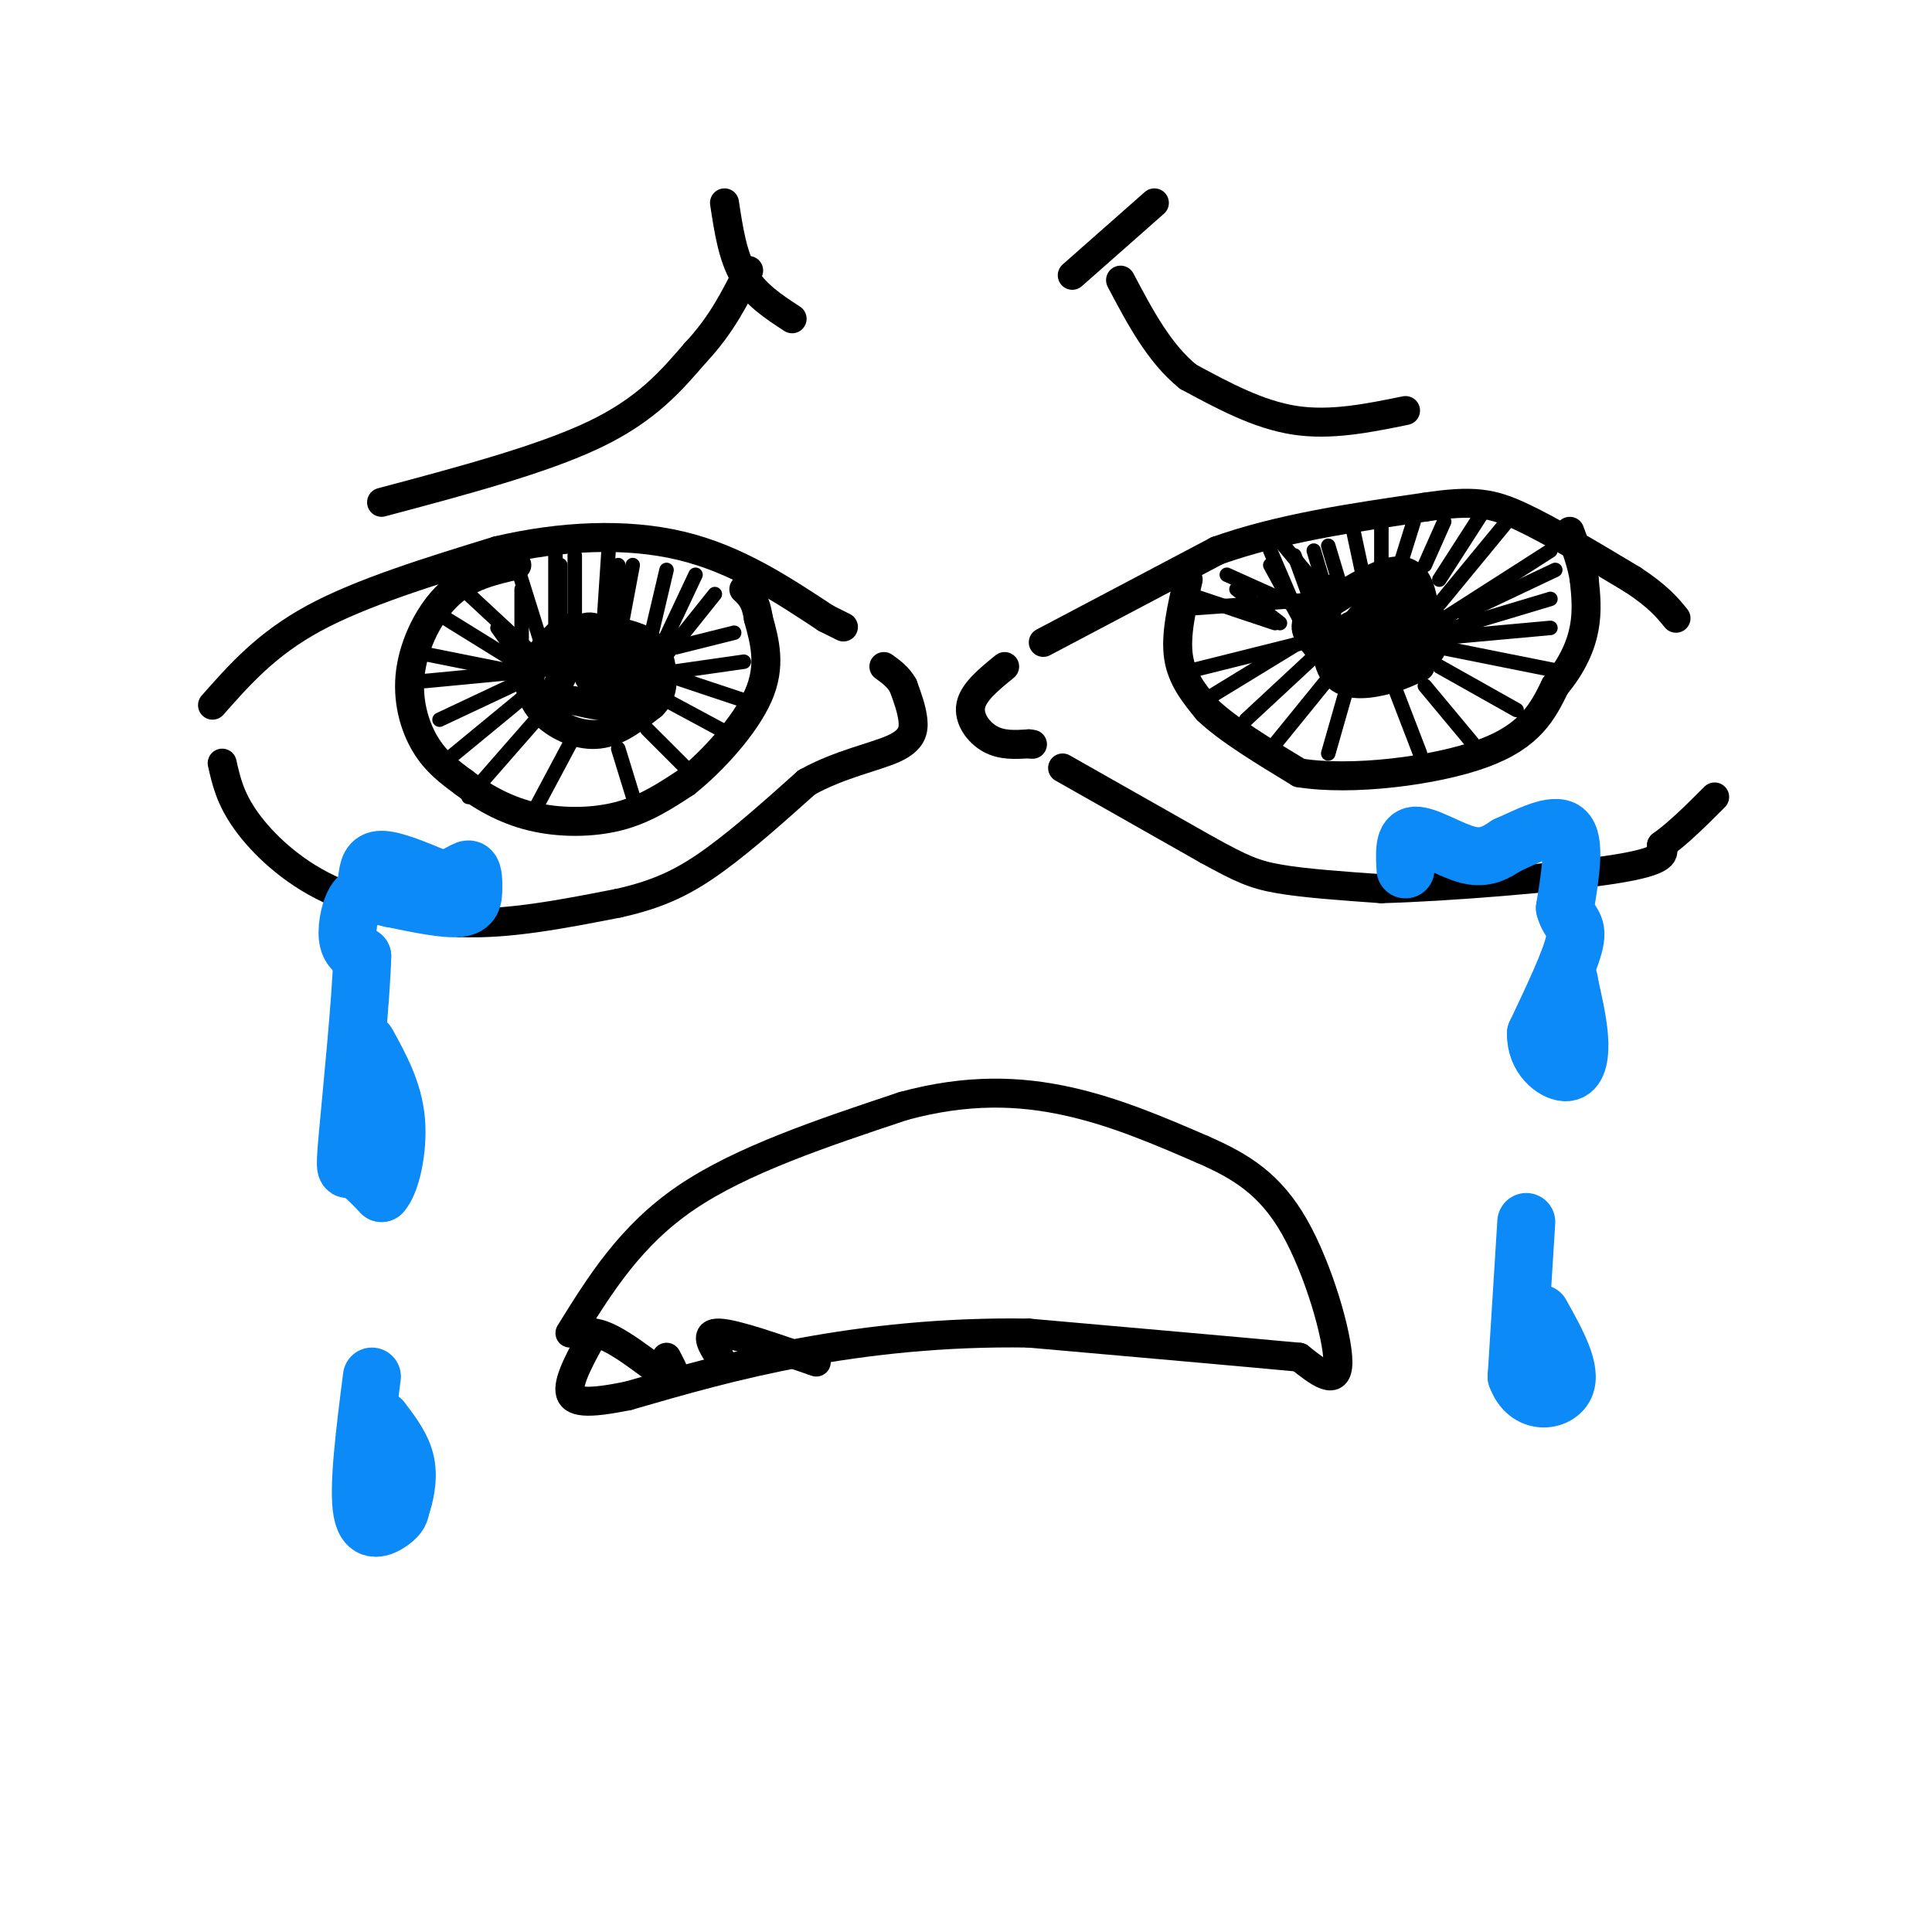 <svg viewBox='0 0 400 400' version='1.1' xmlns='http://www.w3.org/2000/svg' xmlns:xlink='http://www.w3.org/1999/xlink'><g fill='none' stroke='#000000' stroke-width='6' stroke-linecap='round' stroke-linejoin='round'><path d='M44,146c5.583,-6.333 11.167,-12.667 21,-18c9.833,-5.333 23.917,-9.667 38,-14'/><path d='M103,114c13.022,-3.067 26.578,-3.733 38,-1c11.422,2.733 20.711,8.867 30,15'/><path d='M171,128c5.333,2.667 3.667,1.833 2,1'/><path d='M46,158c0.822,3.667 1.644,7.333 5,12c3.356,4.667 9.244,10.333 17,14c7.756,3.667 17.378,5.333 27,7'/><path d='M95,191c10.000,0.500 21.500,-1.750 33,-4'/><path d='M128,187c8.733,-1.911 14.067,-4.689 20,-9c5.933,-4.311 12.467,-10.156 19,-16'/><path d='M167,162c6.750,-3.786 14.125,-5.250 18,-7c3.875,-1.750 4.250,-3.786 4,-6c-0.250,-2.214 -1.125,-4.607 -2,-7'/><path d='M187,142c-1.000,-1.833 -2.500,-2.917 -4,-4'/><path d='M208,138c-3.222,2.622 -6.444,5.244 -7,8c-0.556,2.756 1.556,5.644 4,7c2.444,1.356 5.222,1.178 8,1'/><path d='M213,154c1.333,0.167 0.667,0.083 0,0'/><path d='M216,133c0.000,0.000 36.000,-19.000 36,-19'/><path d='M252,114c13.167,-4.667 28.083,-6.833 43,-9'/><path d='M295,105c10.111,-1.533 13.889,-0.867 20,2c6.111,2.867 14.556,7.933 23,13'/><path d='M338,120c5.333,3.500 7.167,5.750 9,8'/><path d='M220,159c0.000,0.000 30.000,17.000 30,17'/><path d='M250,176c7.067,3.889 9.733,5.111 15,6c5.267,0.889 13.133,1.444 21,2'/><path d='M286,184c13.489,-0.356 36.711,-2.244 48,-4c11.289,-1.756 10.644,-3.378 10,-5'/><path d='M344,175c3.500,-2.500 7.250,-6.250 11,-10'/><path d='M107,117c-4.970,1.125 -9.940,2.250 -14,6c-4.060,3.750 -7.208,10.125 -8,16c-0.792,5.875 0.774,11.250 3,15c2.226,3.750 5.113,5.875 8,8'/><path d='M96,162c3.500,2.738 8.250,5.583 14,7c5.750,1.417 12.500,1.405 18,0c5.500,-1.405 9.750,-4.202 14,-7'/><path d='M142,162c5.511,-4.378 12.289,-11.822 15,-18c2.711,-6.178 1.356,-11.089 0,-16'/><path d='M157,128c-0.500,-3.667 -1.750,-4.833 -3,-6'/><path d='M117,130c-3.036,2.940 -6.071,5.881 -7,9c-0.929,3.119 0.250,6.417 3,9c2.750,2.583 7.071,4.452 11,4c3.929,-0.452 7.464,-3.226 11,-6'/><path d='M135,146c2.214,-2.190 2.250,-4.667 2,-7c-0.250,-2.333 -0.786,-4.524 -3,-6c-2.214,-1.476 -6.107,-2.238 -10,-3'/><path d='M124,130c-3.672,2.390 -7.851,9.864 -9,13c-1.149,3.136 0.733,1.933 3,2c2.267,0.067 4.918,1.403 8,1c3.082,-0.403 6.595,-2.544 8,-5c1.405,-2.456 0.703,-5.228 0,-8'/><path d='M134,133c-3.082,-0.117 -10.787,3.592 -12,6c-1.213,2.408 4.067,3.515 7,3c2.933,-0.515 3.518,-2.654 3,-5c-0.518,-2.346 -2.139,-4.901 -4,-4c-1.861,0.901 -3.960,5.257 -4,7c-0.040,1.743 1.980,0.871 4,0'/><path d='M128,140c0.105,0.848 -1.632,2.970 -2,2c-0.368,-0.970 0.632,-5.030 0,-8c-0.632,-2.970 -2.895,-4.848 -5,-4c-2.105,0.848 -4.053,4.424 -6,8'/><path d='M246,120c-1.333,5.750 -2.667,11.500 -2,16c0.667,4.500 3.333,7.750 6,11'/><path d='M250,147c4.167,4.000 11.583,8.500 19,13'/><path d='M269,160c10.733,1.756 28.067,-0.356 38,-4c9.933,-3.644 12.467,-8.822 15,-14'/><path d='M322,142c3.667,-4.400 5.333,-8.400 6,-12c0.667,-3.600 0.333,-6.800 0,-10'/><path d='M328,120c-0.500,-3.333 -1.750,-6.667 -3,-10'/><path d='M275,122c-0.511,6.889 -1.022,13.778 1,17c2.022,3.222 6.578,2.778 10,2c3.422,-0.778 5.711,-1.889 8,-3'/><path d='M294,138c1.548,-3.810 1.417,-11.833 0,-16c-1.417,-4.167 -4.119,-4.476 -8,-3c-3.881,1.476 -8.940,4.738 -14,8'/><path d='M272,127c-2.491,2.214 -1.719,3.748 0,6c1.719,2.252 4.386,5.222 9,6c4.614,0.778 11.175,-0.635 14,-3c2.825,-2.365 1.912,-5.683 1,-9'/><path d='M296,127c-3.723,-1.083 -13.531,0.710 -17,3c-3.469,2.290 -0.600,5.078 3,6c3.600,0.922 7.931,-0.021 10,-3c2.069,-2.979 1.877,-7.994 0,-10c-1.877,-2.006 -5.438,-1.003 -9,0'/><path d='M283,123c0.447,-1.129 6.063,-3.950 5,-2c-1.063,1.950 -8.807,8.672 -9,11c-0.193,2.328 7.165,0.263 11,-2c3.835,-2.263 4.148,-4.725 2,-5c-2.148,-0.275 -6.757,1.636 -8,3c-1.243,1.364 0.878,2.182 3,3'/><path d='M287,131c-1.643,0.190 -7.250,-0.833 -7,-1c0.250,-0.167 6.357,0.524 8,0c1.643,-0.524 -1.179,-2.262 -4,-4'/></g>
<g fill='none' stroke='#000000' stroke-width='3' stroke-linecap='round' stroke-linejoin='round'><path d='M275,113c0.000,0.000 3.000,10.000 3,10'/><path d='M280,109c0.000,0.000 3.000,14.000 3,14'/><path d='M286,109c0.000,0.000 0.000,11.000 0,11'/><path d='M293,107c0.000,0.000 -5.000,16.000 -5,16'/><path d='M265,112c0.000,0.000 10.000,12.000 10,12'/><path d='M254,119c0.000,0.000 20.000,9.000 20,9'/><path d='M246,126c0.000,0.000 28.000,-2.000 28,-2'/><path d='M298,120c0.000,0.000 9.000,-14.000 9,-14'/><path d='M295,117c0.000,0.000 4.000,-9.000 4,-9'/><path d='M298,125c0.000,0.000 14.000,-17.000 14,-17'/><path d='M296,130c0.000,0.000 25.000,-16.000 25,-16'/><path d='M246,139c0.000,0.000 24.000,-6.000 24,-6'/><path d='M269,133c0.000,0.000 -18.000,11.000 -18,11'/><path d='M272,136c0.000,0.000 -14.000,13.000 -14,13'/><path d='M277,138c0.000,0.000 -13.000,16.000 -13,16'/><path d='M279,142c0.000,0.000 -4.000,14.000 -4,14'/><path d='M289,143c0.000,0.000 5.000,13.000 5,13'/><path d='M295,142c0.000,0.000 10.000,12.000 10,12'/><path d='M298,138c0.000,0.000 16.000,9.000 16,9'/><path d='M298,134c0.000,0.000 25.000,5.000 25,5'/><path d='M299,132c0.000,0.000 22.000,-2.000 22,-2'/><path d='M301,130c0.000,0.000 20.000,-6.000 20,-6'/><path d='M303,127c0.000,0.000 19.000,-9.000 19,-9'/><path d='M263,114c0.000,0.000 6.000,14.000 6,14'/><path d='M268,115c0.000,0.000 4.000,11.000 4,11'/><path d='M272,114c0.000,0.000 3.000,10.000 3,10'/><path d='M263,117c0.000,0.000 6.000,11.000 6,11'/><path d='M256,122c0.000,0.000 9.000,7.000 9,7'/><path d='M246,123c0.000,0.000 18.000,6.000 18,6'/><path d='M115,114c0.000,0.000 0.000,15.000 0,15'/><path d='M119,115c0.000,0.000 0.000,15.000 0,15'/><path d='M126,114c0.000,0.000 -1.000,15.000 -1,15'/><path d='M131,117c0.000,0.000 -3.000,16.000 -3,16'/><path d='M138,118c0.000,0.000 -4.000,17.000 -4,17'/><path d='M144,119c0.000,0.000 -8.000,17.000 -8,17'/><path d='M148,123c0.000,0.000 -16.000,20.000 -16,20'/><path d='M107,117c0.000,0.000 5.000,16.000 5,16'/><path d='M97,123c0.000,0.000 14.000,13.000 14,13'/><path d='M89,126c0.000,0.000 21.000,13.000 21,13'/><path d='M86,135c0.000,0.000 25.000,5.000 25,5'/><path d='M88,141c0.000,0.000 21.000,-2.000 21,-2'/><path d='M91,149c0.000,0.000 17.000,-8.000 17,-8'/><path d='M110,143c0.000,0.000 -17.000,14.000 -17,14'/><path d='M111,149c0.000,0.000 -14.000,16.000 -14,16'/><path d='M118,154c0.000,0.000 -8.000,15.000 -8,15'/><path d='M128,155c0.000,0.000 4.000,13.000 4,13'/><path d='M134,151c0.000,0.000 9.000,9.000 9,9'/><path d='M138,145c0.000,0.000 13.000,7.000 13,7'/><path d='M139,140c0.000,0.000 15.000,5.000 15,5'/><path d='M140,139c0.000,0.000 14.000,-2.000 14,-2'/><path d='M140,134c0.000,0.000 12.000,-3.000 12,-3'/><path d='M128,117c0.000,0.000 -1.000,16.000 -1,16'/><path d='M116,117c0.000,0.000 0.000,18.000 0,18'/><path d='M108,122c0.000,0.000 0.000,14.000 0,14'/><path d='M103,130c0.000,0.000 5.000,7.000 5,7'/></g>
<g fill='none' stroke='#0B8AF8' stroke-width='12' stroke-linecap='round' stroke-linejoin='round'><path d='M76,182c0.250,-2.000 0.500,-4.000 3,-4c2.500,0.000 7.250,2.000 12,4'/><path d='M91,182c3.152,-0.006 5.030,-2.022 6,-2c0.970,0.022 1.030,2.083 1,4c-0.030,1.917 -0.152,3.691 -3,4c-2.848,0.309 -8.424,-0.845 -14,-2'/><path d='M81,186c-3.595,-0.738 -5.583,-1.583 -7,0c-1.417,1.583 -2.262,5.595 -2,8c0.262,2.405 1.631,3.202 3,4'/><path d='M75,198c-0.202,8.631 -2.208,28.208 -3,37c-0.792,8.792 -0.369,6.798 1,7c1.369,0.202 3.685,2.601 6,5'/><path d='M79,247c1.867,-1.844 3.533,-8.956 3,-15c-0.533,-6.044 -3.267,-11.022 -6,-16'/><path d='M77,285c-1.467,11.533 -2.933,23.067 -2,28c0.933,4.933 4.267,3.267 6,2c1.733,-1.267 1.867,-2.133 2,-3'/><path d='M83,312c0.756,-2.067 1.644,-5.733 1,-9c-0.644,-3.267 -2.822,-6.133 -5,-9'/><path d='M291,180c-0.200,-3.444 -0.400,-6.889 2,-7c2.400,-0.111 7.400,3.111 11,4c3.600,0.889 5.800,-0.556 8,-2'/><path d='M312,175c3.911,-1.689 9.689,-4.911 12,-3c2.311,1.911 1.156,8.956 0,16'/><path d='M324,188c0.800,3.200 2.800,3.200 2,7c-0.800,3.800 -4.400,11.400 -8,19'/><path d='M318,214c-0.083,4.964 3.708,7.875 6,8c2.292,0.125 3.083,-2.536 3,-6c-0.083,-3.464 -1.042,-7.732 -2,-12'/><path d='M325,204c-0.333,-2.000 -0.167,-1.000 0,0'/><path d='M316,253c0.000,0.000 -2.000,32.000 -2,32'/><path d='M314,285c2.133,6.089 8.467,5.311 10,2c1.533,-3.311 -1.733,-9.156 -5,-15'/></g>
<g fill='none' stroke='#000000' stroke-width='6' stroke-linecap='round' stroke-linejoin='round'><path d='M79,104c16.583,-4.417 33.167,-8.833 44,-14c10.833,-5.167 15.917,-11.083 21,-17'/><path d='M144,73c5.333,-5.667 8.167,-11.333 11,-17'/><path d='M150,42c0.833,5.500 1.667,11.000 4,15c2.333,4.000 6.167,6.500 10,9'/><path d='M291,85c-7.750,1.583 -15.500,3.167 -23,2c-7.500,-1.167 -14.750,-5.083 -22,-9'/><path d='M246,78c-6.000,-4.833 -10.000,-12.417 -14,-20'/><path d='M222,57c0.000,0.000 17.000,-15.000 17,-15'/><path d='M118,276c6.250,-10.083 12.500,-20.167 24,-28c11.500,-7.833 28.250,-13.417 45,-19'/><path d='M187,229c13.311,-3.622 24.089,-3.178 34,-1c9.911,2.178 18.956,6.089 28,10'/><path d='M249,238c8.000,3.488 14.000,7.208 19,16c5.000,8.792 9.000,22.655 9,28c0.000,5.345 -4.000,2.173 -8,-1'/><path d='M269,281c-10.667,-1.000 -33.333,-3.000 -56,-5'/><path d='M213,276c-17.556,-0.289 -33.444,1.489 -47,4c-13.556,2.511 -24.778,5.756 -36,9'/><path d='M130,289c-8.489,1.711 -11.711,1.489 -12,-1c-0.289,-2.489 2.356,-7.244 5,-12'/><path d='M123,276c4.111,0.311 11.889,7.089 15,9c3.111,1.911 1.556,-1.044 0,-4'/><path d='M149,281c-1.667,-2.583 -3.333,-5.167 0,-5c3.333,0.167 11.667,3.083 20,6'/></g>
</svg>